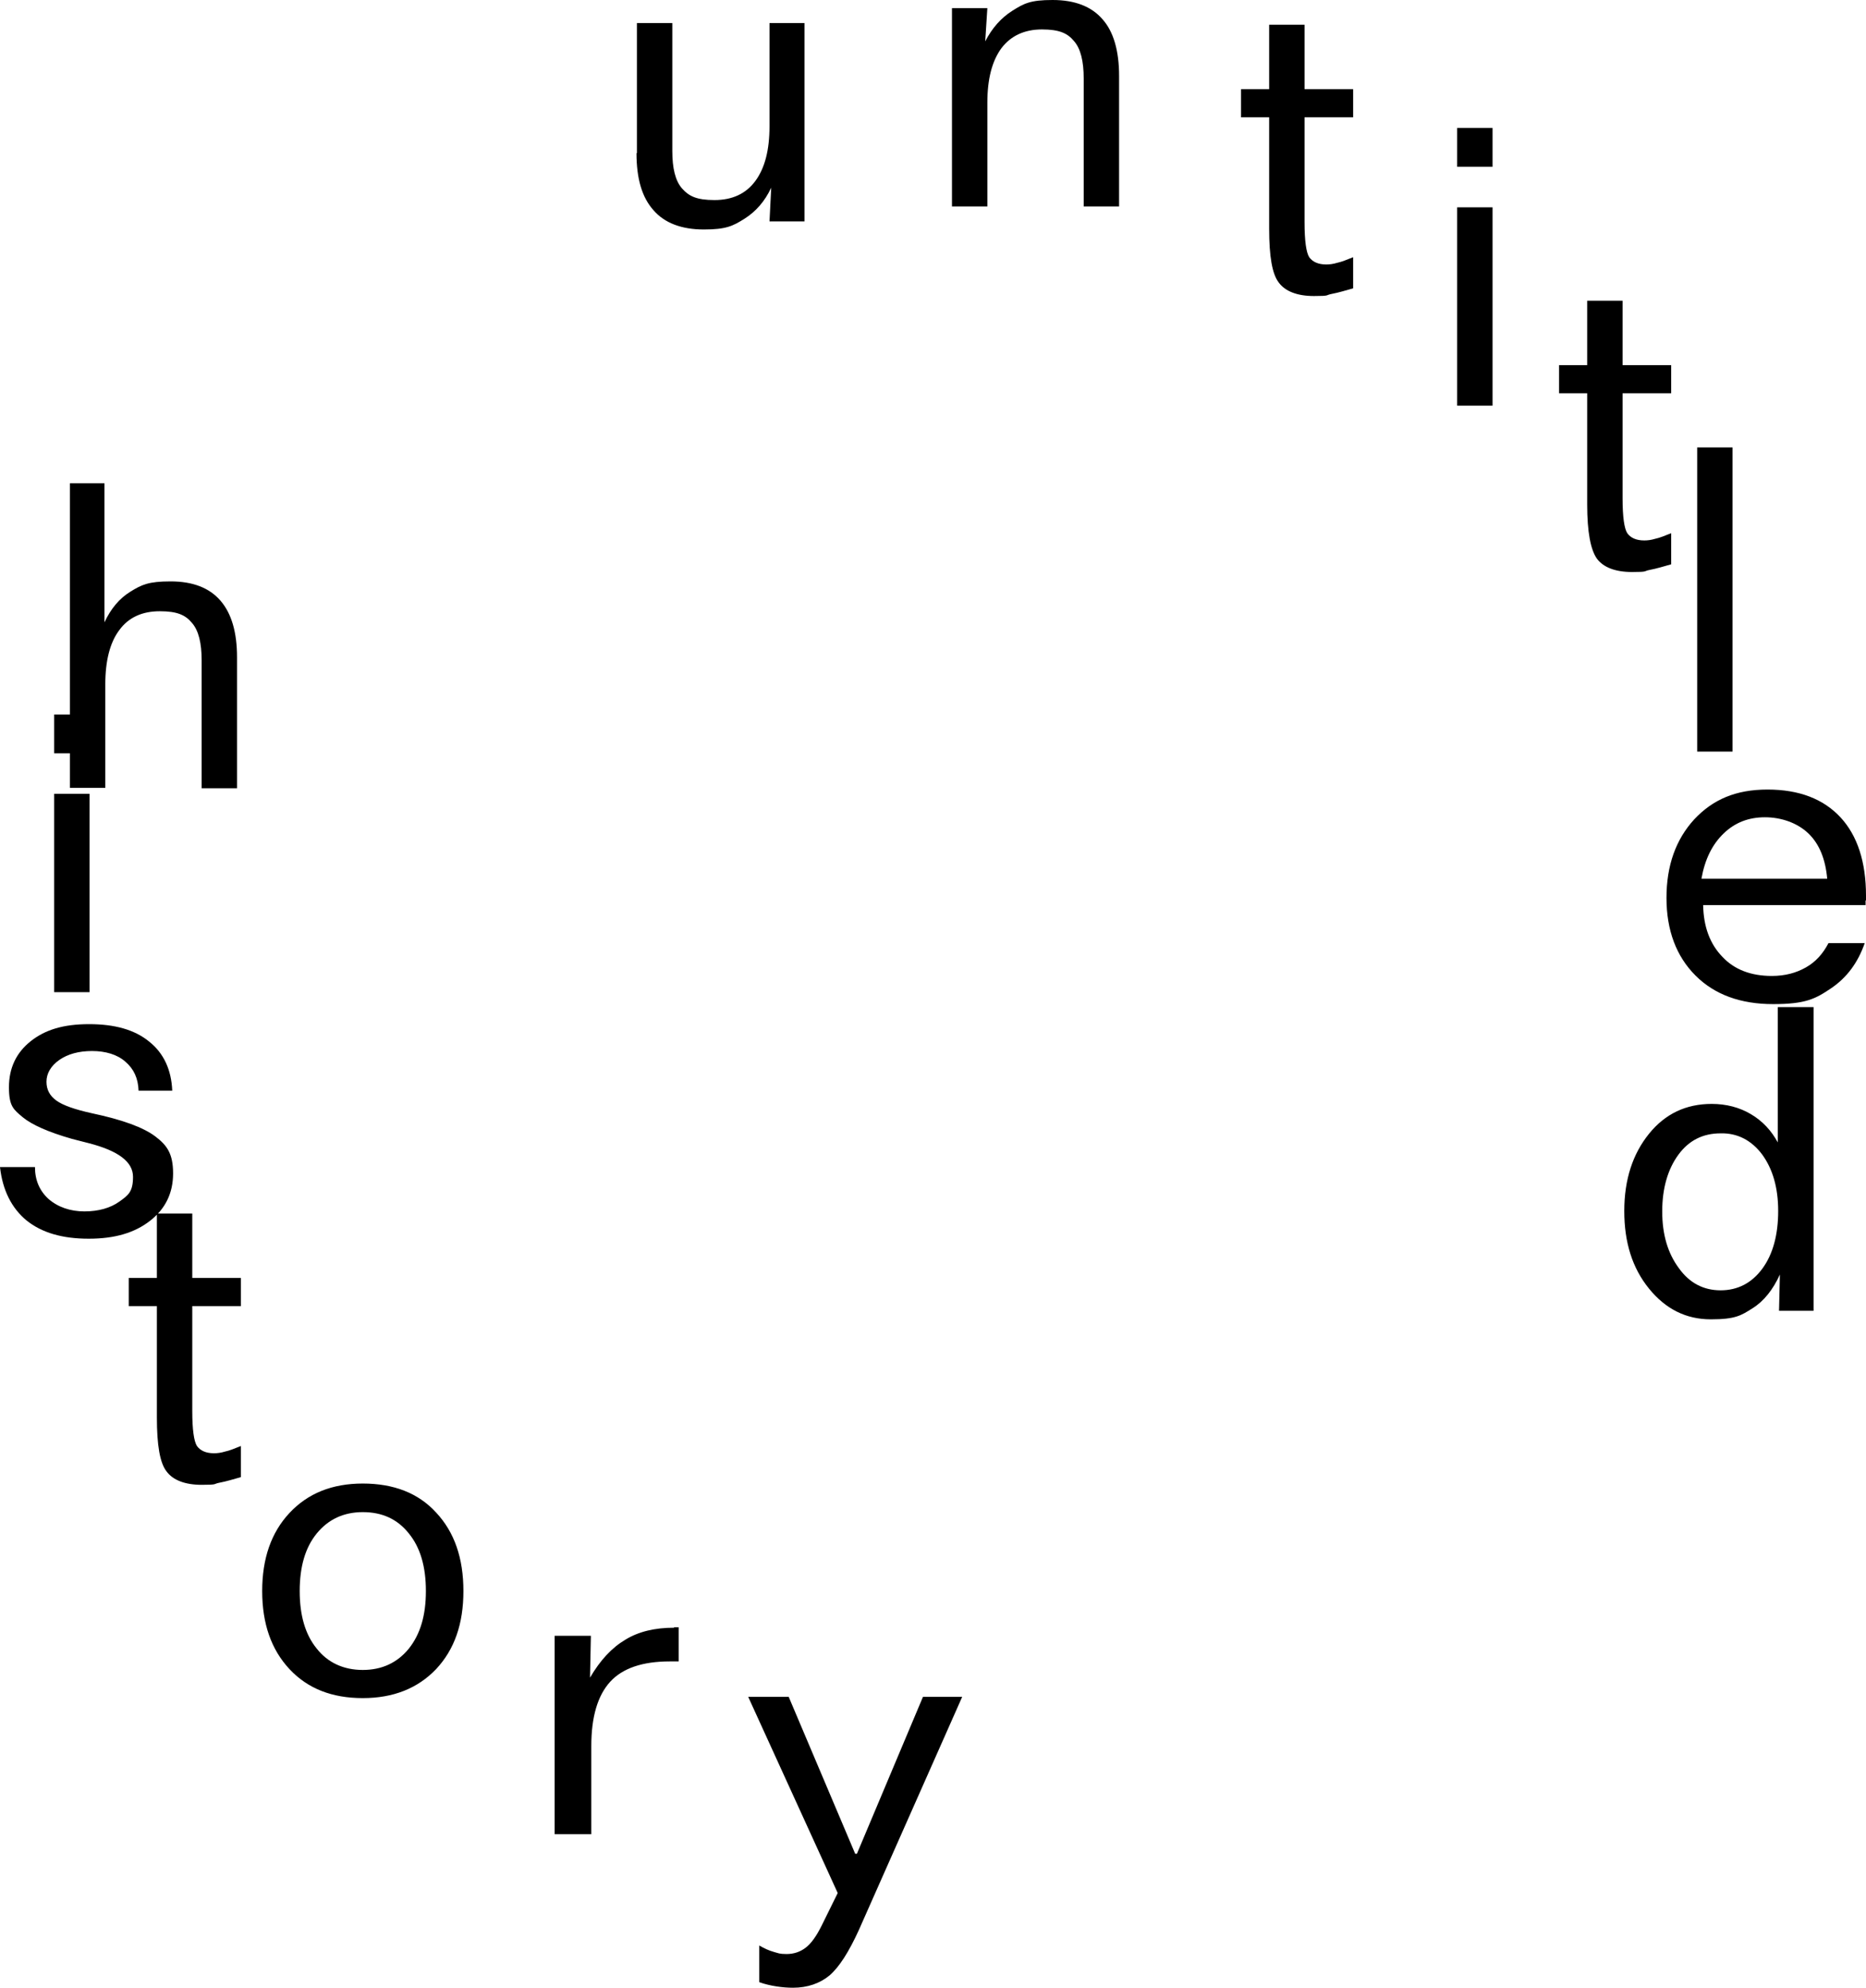<?xml version="1.0" encoding="UTF-8"?>
<svg id="Ebene_1" data-name="Ebene 1" xmlns="http://www.w3.org/2000/svg" version="1.1" viewBox="0 0 437.7 466">
  <defs>
    <style>
      .cls-1 {
        fill: #000;
        stroke-width: 0px;
      }
    </style>
  </defs>
  <path class="cls-1" d="M149.3,35.9c0,6,1.3,10.4,4,13.4,2.6,3,6.6,4.5,11.8,4.5s6.8-.8,9.5-2.5,4.8-4.1,6.3-7.3l-.4,7.9h8.2V5.4h-8.2v24.2c0,5.6-1.1,9.8-3.3,12.8s-5.4,4.5-9.6,4.5-6-.9-7.6-2.7-2.3-4.8-2.3-8.8V5.4h-8.3v30.5h0ZM258.6,4.5c-2.6-3-6.5-4.5-11.7-4.5s-6.7.8-9.4,2.5c-2.7,1.7-4.8,4.1-6.4,7.2l.5-7.8h-8.3v46.5h8.3v-24.3c0-5.6,1.1-9.8,3.3-12.8,2.2-2.9,5.4-4.4,9.5-4.4s6,.9,7.5,2.7c1.6,1.8,2.3,4.8,2.3,8.8v30h8.3v-30.6c0-5.9-1.3-10.4-3.9-13.3h0ZM300,66.3c1.5,2,4.3,3.1,8.2,3.1s2.6-.2,4.2-.5,3.2-.8,5-1.3v-7.3c-1.5.6-2.7,1.1-3.7,1.3-1,.3-1.8.4-2.6.4-1.9,0-3.2-.6-4-1.7-.7-1.1-1.1-3.8-1.1-8.2v-24.6h11.4v-6.6h-11.4V5.8h-8.3v15.1h-6.6v6.6h6.6v26.1c0,6.5.7,10.7,2.3,12.7h0ZM341.8,95.1h8.3v-46.5h-8.3v46.5h0ZM341.8,39.1h8.3v-9.1h-8.3v9.1h0ZM374.6,131c1.5,2,4.3,3.1,8.2,3.1s2.6-.2,4.2-.5,3.2-.8,5-1.3v-7.3c-1.5.6-2.7,1.1-3.7,1.3-1,.3-1.8.4-2.6.4-1.9,0-3.2-.6-4-1.7-.7-1.1-1.1-3.8-1.1-8.2v-24.6h11.4v-6.6h-11.4v-15.1h-8.3v15.1h-6.6v6.6h6.6v26.1c0,6.4.8,10.6,2.3,12.7h0ZM398.1,176.2h8.3v-71.3h-8.3v71.3h0ZM437.7,211.1v-1.1c0-7.9-2-14.1-6-18.4s-9.7-6.5-17.1-6.5-12.8,2.3-17.2,7c-4.3,4.7-6.5,10.8-6.5,18.4s2.3,13.7,6.8,18.2,10.6,6.7,18.2,6.7,9.9-1.2,13.6-3.7,6.3-6,7.9-10.6h-8.5c-1.3,2.5-3,4.4-5.3,5.7-2.3,1.3-4.9,2-8,2-4.9,0-8.8-1.5-11.6-4.5-2.9-3-4.4-7-4.5-12.1h38.1c0-.2,0-.6,0-1.1h0ZM399.1,206c.8-4.5,2.5-8,5.2-10.6s5.9-3.8,9.7-3.8,7.6,1.3,10.2,3.8,4,6.1,4.4,10.6h-29.5ZM413.3,270.6c2.5,3.4,3.8,7.8,3.8,13.3s-1.2,10.1-3.7,13.5-5.8,5.1-9.8,5.1-7.3-1.7-9.8-5.2c-2.6-3.5-3.9-7.9-3.9-13.3s1.3-9.9,3.8-13.3,5.8-5,9.9-5c3.9-.1,7.2,1.6,9.7,4.9h0ZM417.1,268c-1.6-3-3.7-5.2-6.4-6.8-2.7-1.6-5.8-2.4-9.2-2.4-6,0-10.9,2.3-14.7,7-3.8,4.7-5.8,10.7-5.8,18.1s1.9,13.4,5.8,18.2c3.9,4.8,8.7,7.2,14.5,7.2s7.1-.9,9.8-2.6c2.7-1.7,4.8-4.4,6.4-7.9l-.2,8.5h8.1v-71.2h-8.4v31.9h.1ZM196.5,443.8l-3.8,7.7c-1.2,2.4-2.4,4.1-3.7,5.1-1.3,1-2.8,1.5-4.5,1.5s-1.9-.2-3-.5-2.2-.8-3.4-1.5v8.6c1.4.5,2.8.8,4.1,1,1.3.2,2.6.3,3.8.3,3.4,0,6.3-1,8.6-2.9,2.3-2,4.5-5.5,6.8-10.5l24.3-54.8h-9.2l-15.5,36.8h-.4l-15.6-36.8h-9.5l21,46h0ZM158.1,381.6c-4.5,0-8.3.9-11.4,2.8-3.2,1.9-5.9,4.8-8.3,8.9l.2-9.8h-8.5v46.5h8.6v-20.7c0-6.8,1.5-11.8,4.4-15s7.6-4.8,14-4.8h2.1v-8h-1.1ZM95.9,359.5c2.7,3.3,4,7.8,4,13.5s-1.3,10.1-4,13.5c-2.7,3.3-6.3,5-10.8,5s-8.2-1.7-10.8-5c-2.7-3.3-4-7.8-4-13.5s1.3-10.2,4-13.5,6.3-5,10.8-5,8.1,1.6,10.8,5h0ZM67.9,354.7c-4.3,4.6-6.4,10.7-6.4,18.3s2.1,13.7,6.4,18.3c4.3,4.6,10,6.8,17.2,6.8s12.9-2.3,17.2-6.8c4.3-4.6,6.4-10.6,6.4-18.3s-2.1-13.8-6.4-18.4c-4.2-4.6-10-6.8-17.2-6.8-7.2,0-12.9,2.3-17.2,6.9h0ZM39.1,345c1.5,2,4.3,3.1,8.2,3.1s2.6-.2,4.2-.5,3.2-.8,5-1.3v-7.3c-1.5.6-2.7,1.1-3.7,1.3-1,.3-1.8.4-2.6.4-1.9,0-3.2-.6-4-1.7-.7-1.1-1.1-3.8-1.1-8.2v-24.6h11.4v-6.6h-11.4v-15.1h-8.3v15.1h-6.6v6.6h6.6v26.1c0,6.5.7,10.7,2.3,12.7h0ZM35,244.2c-3.4-2.8-8.1-4.1-14.1-4.1s-10.3,1.3-13.7,4c-3.4,2.7-5.1,6.3-5.1,10.8s1.1,5.2,3.2,7c2.2,1.8,6,3.5,11.6,5.1.9.2,2.2.6,3.9,1,7,1.8,10.4,4.4,10.4,7.9s-1.1,4.3-3.2,5.8-4.9,2.3-8.2,2.3-6.2-1-8.4-2.9c-2.1-1.9-3.2-4.4-3.2-7.5H0c.6,5.4,2.7,9.6,6.2,12.5,3.6,2.9,8.4,4.3,14.6,4.3s10.8-1.4,14.4-4.2c3.6-2.8,5.4-6.5,5.4-11.1s-1.4-6.6-4.2-8.7c-2.8-2.1-7.7-3.9-14.8-5.4-4.1-.9-6.9-1.9-8.4-3s-2.3-2.5-2.3-4.4,1-3.7,3-5.1,4.6-2.1,7.7-2.1,5.9.8,7.8,2.5c2,1.7,3,3.9,3.1,6.8h7.9c-.2-4.9-2-8.8-5.4-11.5h0ZM12.7,232.6h8.3v-46.5h-8.3v46.5h0ZM12.7,176.6h8.3v-9.1h-8.3v9.1h0ZM16.4,184.7h8.3v-24.3c0-5.5,1.1-9.8,3.3-12.7,2.2-3,5.4-4.4,9.5-4.4s6,.9,7.5,2.7c1.6,1.8,2.3,4.8,2.3,8.8v30h8.3v-30.7c0-5.9-1.3-10.3-3.9-13.3-2.6-3-6.5-4.5-11.7-4.5s-6.8.8-9.4,2.4-4.6,4-6.1,7.2v-32.6c0,0-8.1,0-8.1,0v71.4h0Z"/>
</svg>